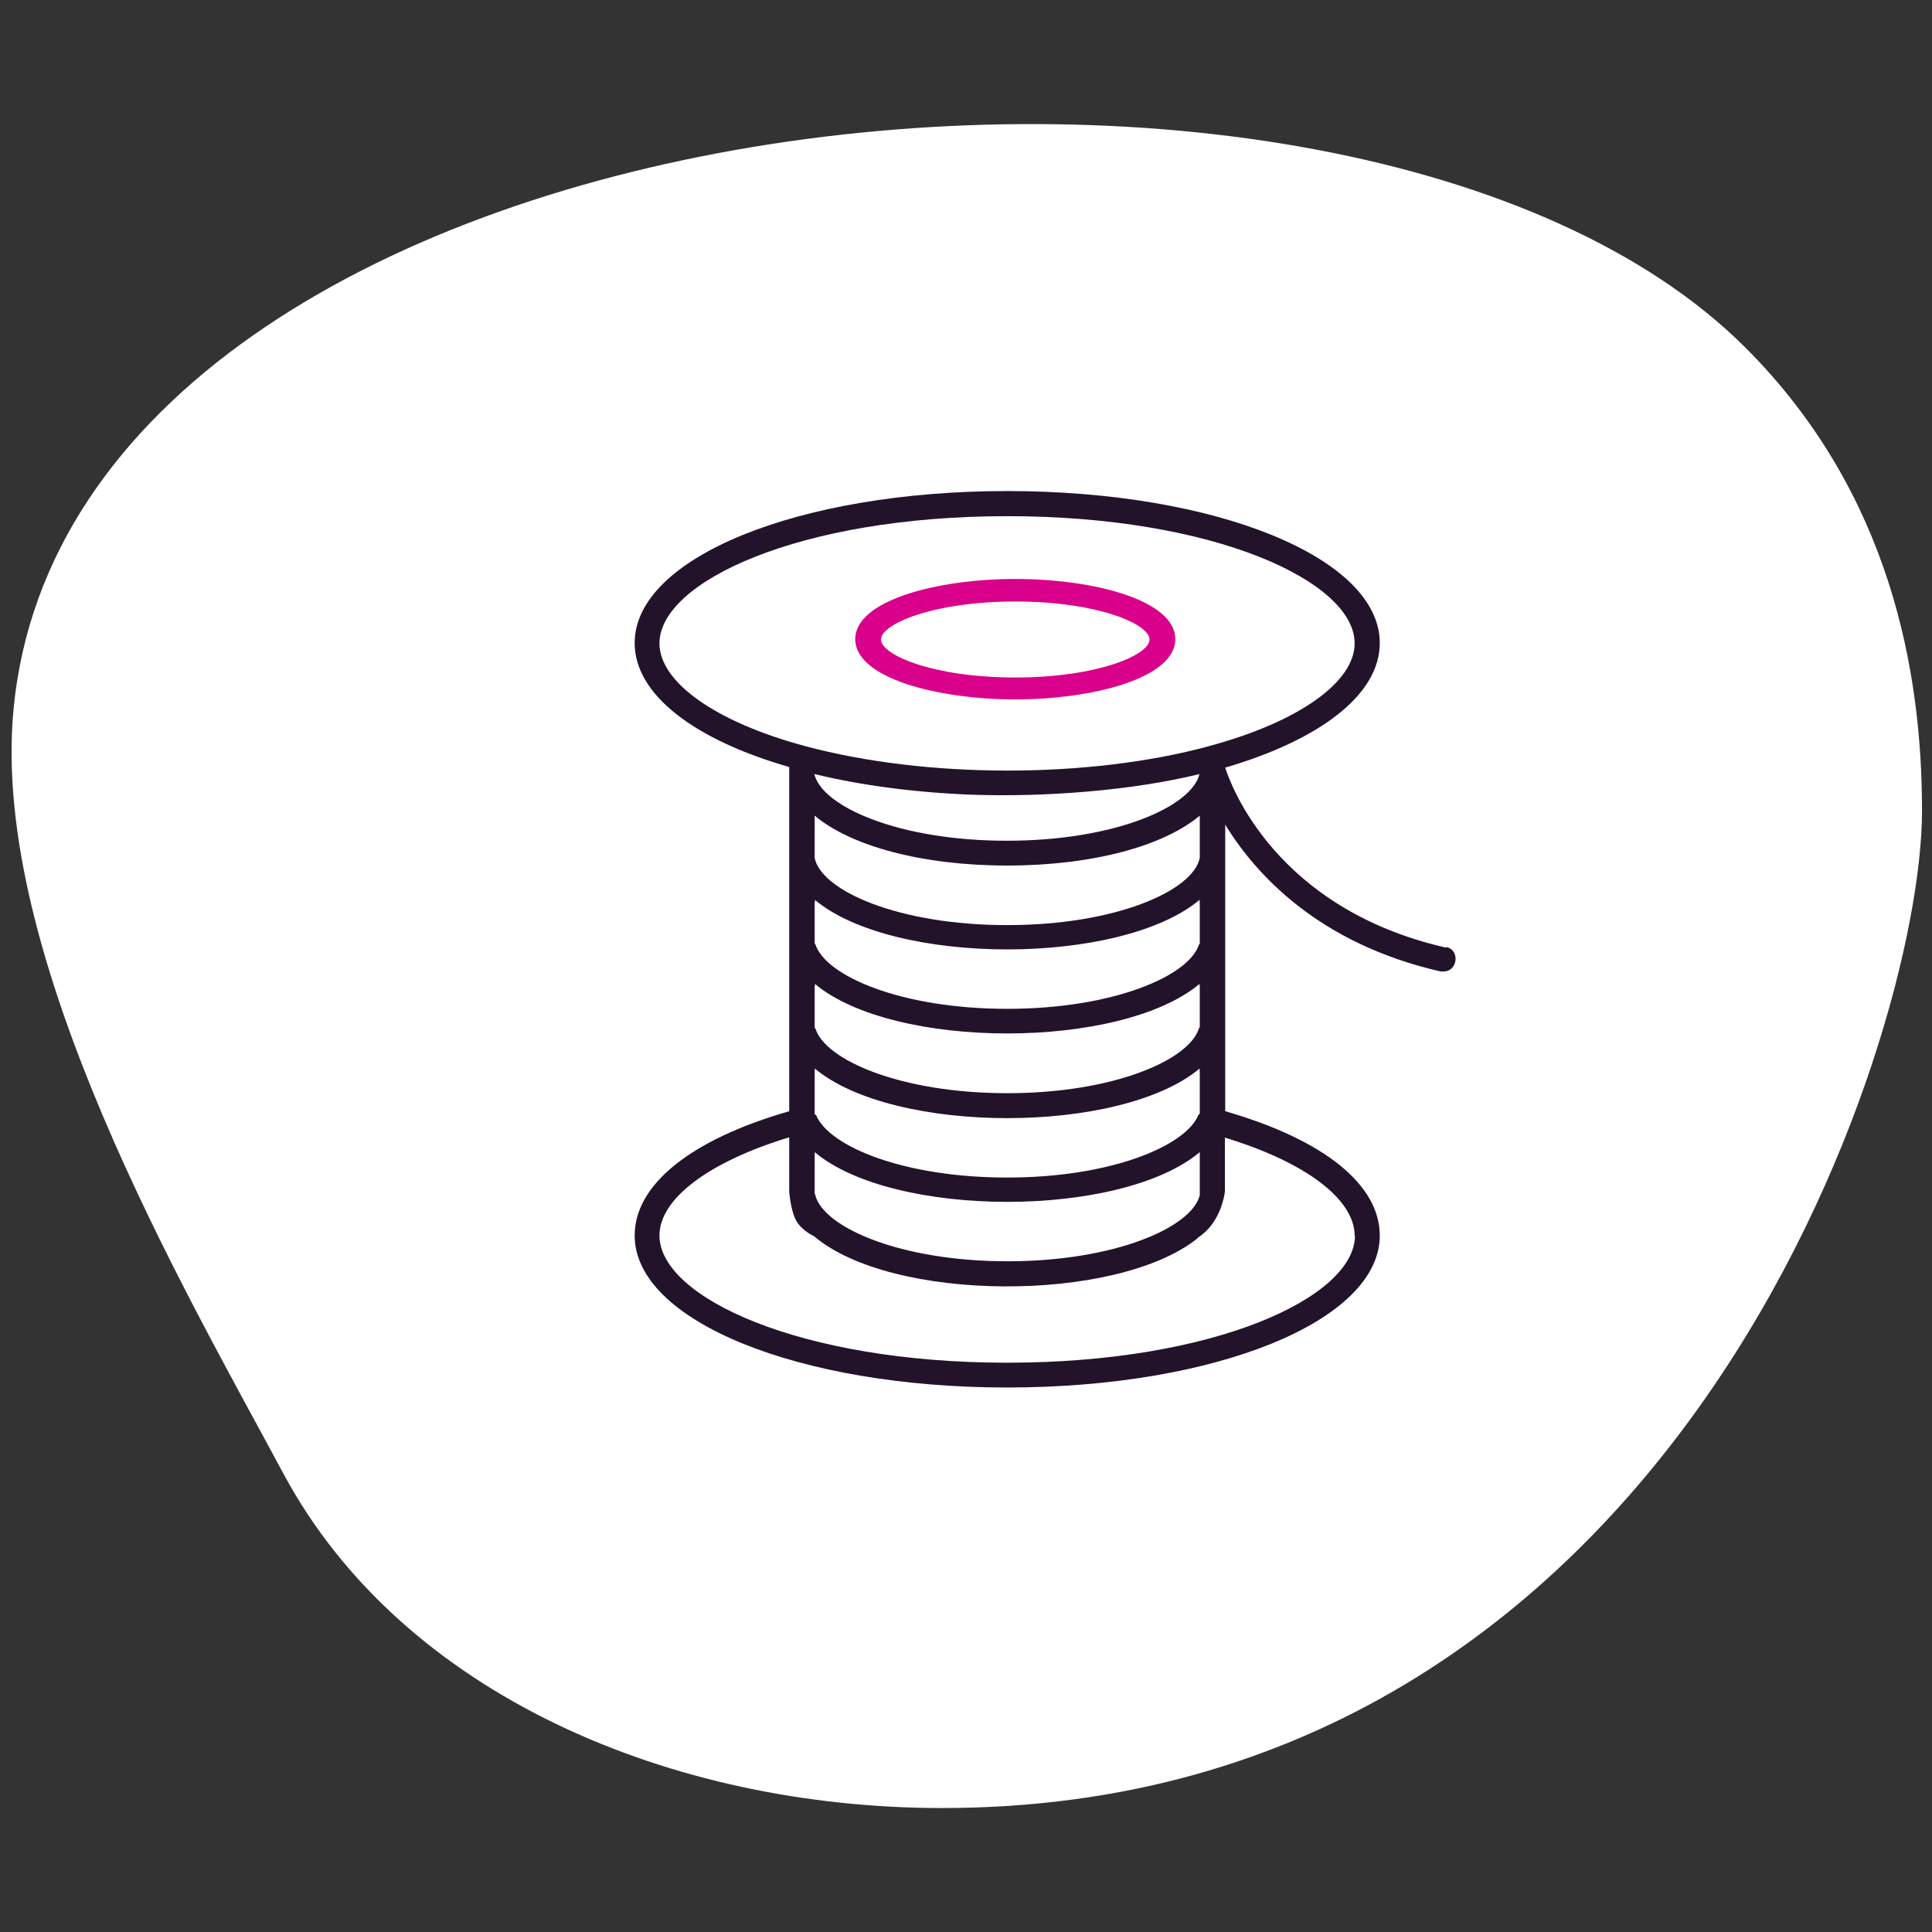 <?xml version="1.0" encoding="UTF-8"?>
<svg xmlns="http://www.w3.org/2000/svg" viewBox="0 0 60 60">
  <rect x="0" y="0" width="60" height="60" fill="#333333" stroke="none"/>
  <defs>
    <style>
      .cls-1 {
        fill: #22132b;
      }

      .cls-1, .cls-2, .cls-3 {
        stroke-width: 0px;
      }

      .cls-2 {
        fill: #d9008b;
      }

      .cls-3 {
        fill: #fff;
      }
    </style>
  </defs>
  <g id="BLOBS">
    <path class="cls-3" d="m54.21,10.8c4.52,4.52,5.48,10.09,5.48,14.38,0,7.17-7.67,30.97-30.43,30.97-8.39,0-16.75-3.5-20.45-10.37C5.74,40.06-.31,29.72.42,22.03,2.25,2.76,41.88-1.53,54.21,10.8h0Z"/>
  </g>
  <g id="TEXTS">
    <g>
      <path class="cls-2" d="m31.53,17.98c-2.41,0-4.97.66-4.97,1.87s2.56,1.87,4.97,1.87,4.97-.66,4.97-1.87c0-1.22-2.56-1.87-4.97-1.87Zm0,3.06c-2.55,0-4.17-.7-4.17-1.18s1.62-1.18,4.17-1.18,4.17.7,4.17,1.18-1.62,1.18-4.17,1.18Z"/>
      <path class="cls-1" d="m44.91,29.43c-5.31-1.21-6.7-5.08-6.86-5.59h0c2.93-.86,4.8-2.26,4.8-3.87,0-2.65-5.08-4.72-11.57-4.72s-11.57,2.07-11.57,4.72c0,1.61,1.87,3.01,4.8,3.85v10.69c-3.06.88-4.8,2.28-4.8,3.86,0,2.65,5.08,4.72,11.57,4.72s11.57-2.07,11.57-4.72c0-1.58-1.74-2.98-4.8-3.86v-8.9c.93,1.52,2.88,3.69,6.69,4.56.03,0,.06,0,.09,0,.44,0,.52-.66.09-.76Zm-2.83,8.94c0,1.91-4.34,3.95-10.8,3.95s-10.8-2.04-10.8-3.95c0-1.14,1.53-2.29,4.03-3.05v1.7c.02.2.08.67.23.91.19.31.54.46.54.46,2.4,2.05,9.34,2.08,11.88.09.04-.04.09-.08.15-.12.59-.45.71-1.2.73-1.35v-1.68c2.5.76,4.03,1.91,4.03,3.05Zm-16.78-7.82c2.45,2.06,9.51,2.06,11.96,0,0,.02-.01.05-.02.07l.02-.02v1.31s-.02.01-.02.01c-.29,1-2.66,2.03-5.96,2.03s-5.67-1.03-5.96-2.02h-.02v-1.32h.02s-.01-.03-.02-.05Zm0-2.61c2.45,2.06,9.51,2.06,11.96,0,0,.03-.01.06-.02.08l.02-.02v1.31s-.02.01-.02.01c-.3.99-2.67,2.01-5.96,2.01s-5.65-1.02-5.96-2.01l-.02-.02v-1.31l.02.02s-.01-.05-.02-.08Zm5.98-1.06c2.66,0,4.86-.61,5.98-1.55v1.31c-.2,1.02-2.6,2.09-5.98,2.09s-5.78-1.07-5.98-2.09v-1.31c1.12.94,3.32,1.55,5.98,1.55Zm-5.98-2.84c1.44.35,3.09.57,4.87.64,2.31.08,4.99-.13,7.08-.64-.24,1.01-2.62,2.07-5.98,2.07s-5.74-1.06-5.98-2.07Zm11.96,9.13c-.01.06,0,.11,0,.11v1.31s-.04.03-.04.03c-.39.97-2.72,1.95-5.94,1.95s-5.53-.97-5.93-1.93l-.05-.04v-1.31s.01-.06,0-.11c2.45,2.06,9.51,2.06,11.96,0Zm-11.96,3.92v-1.28h0s0-.02,0-.03c2.45,2.06,9.51,2.06,11.96,0,0,.01,0,.03,0,.04h0s0,1.27,0,1.27c0,0,0,0,0,0,0,0,0,0,0,0v.03s0,0,0,0c-.25,1-2.64,2.05-5.97,2.05s-5.71-1.05-5.97-2.05h0v-.04s0,0,0,0c0,0,0,0,0,0Zm12.26-13.92c-3.76,1.02-8.8,1.01-12.56,0-2.79-.75-4.52-1.99-4.52-3.19,0-1.91,4.34-3.95,10.8-3.95s10.79,2.04,10.79,3.95c0,1.2-1.73,2.44-4.52,3.19Z"/>
    </g>
  </g>
</svg>